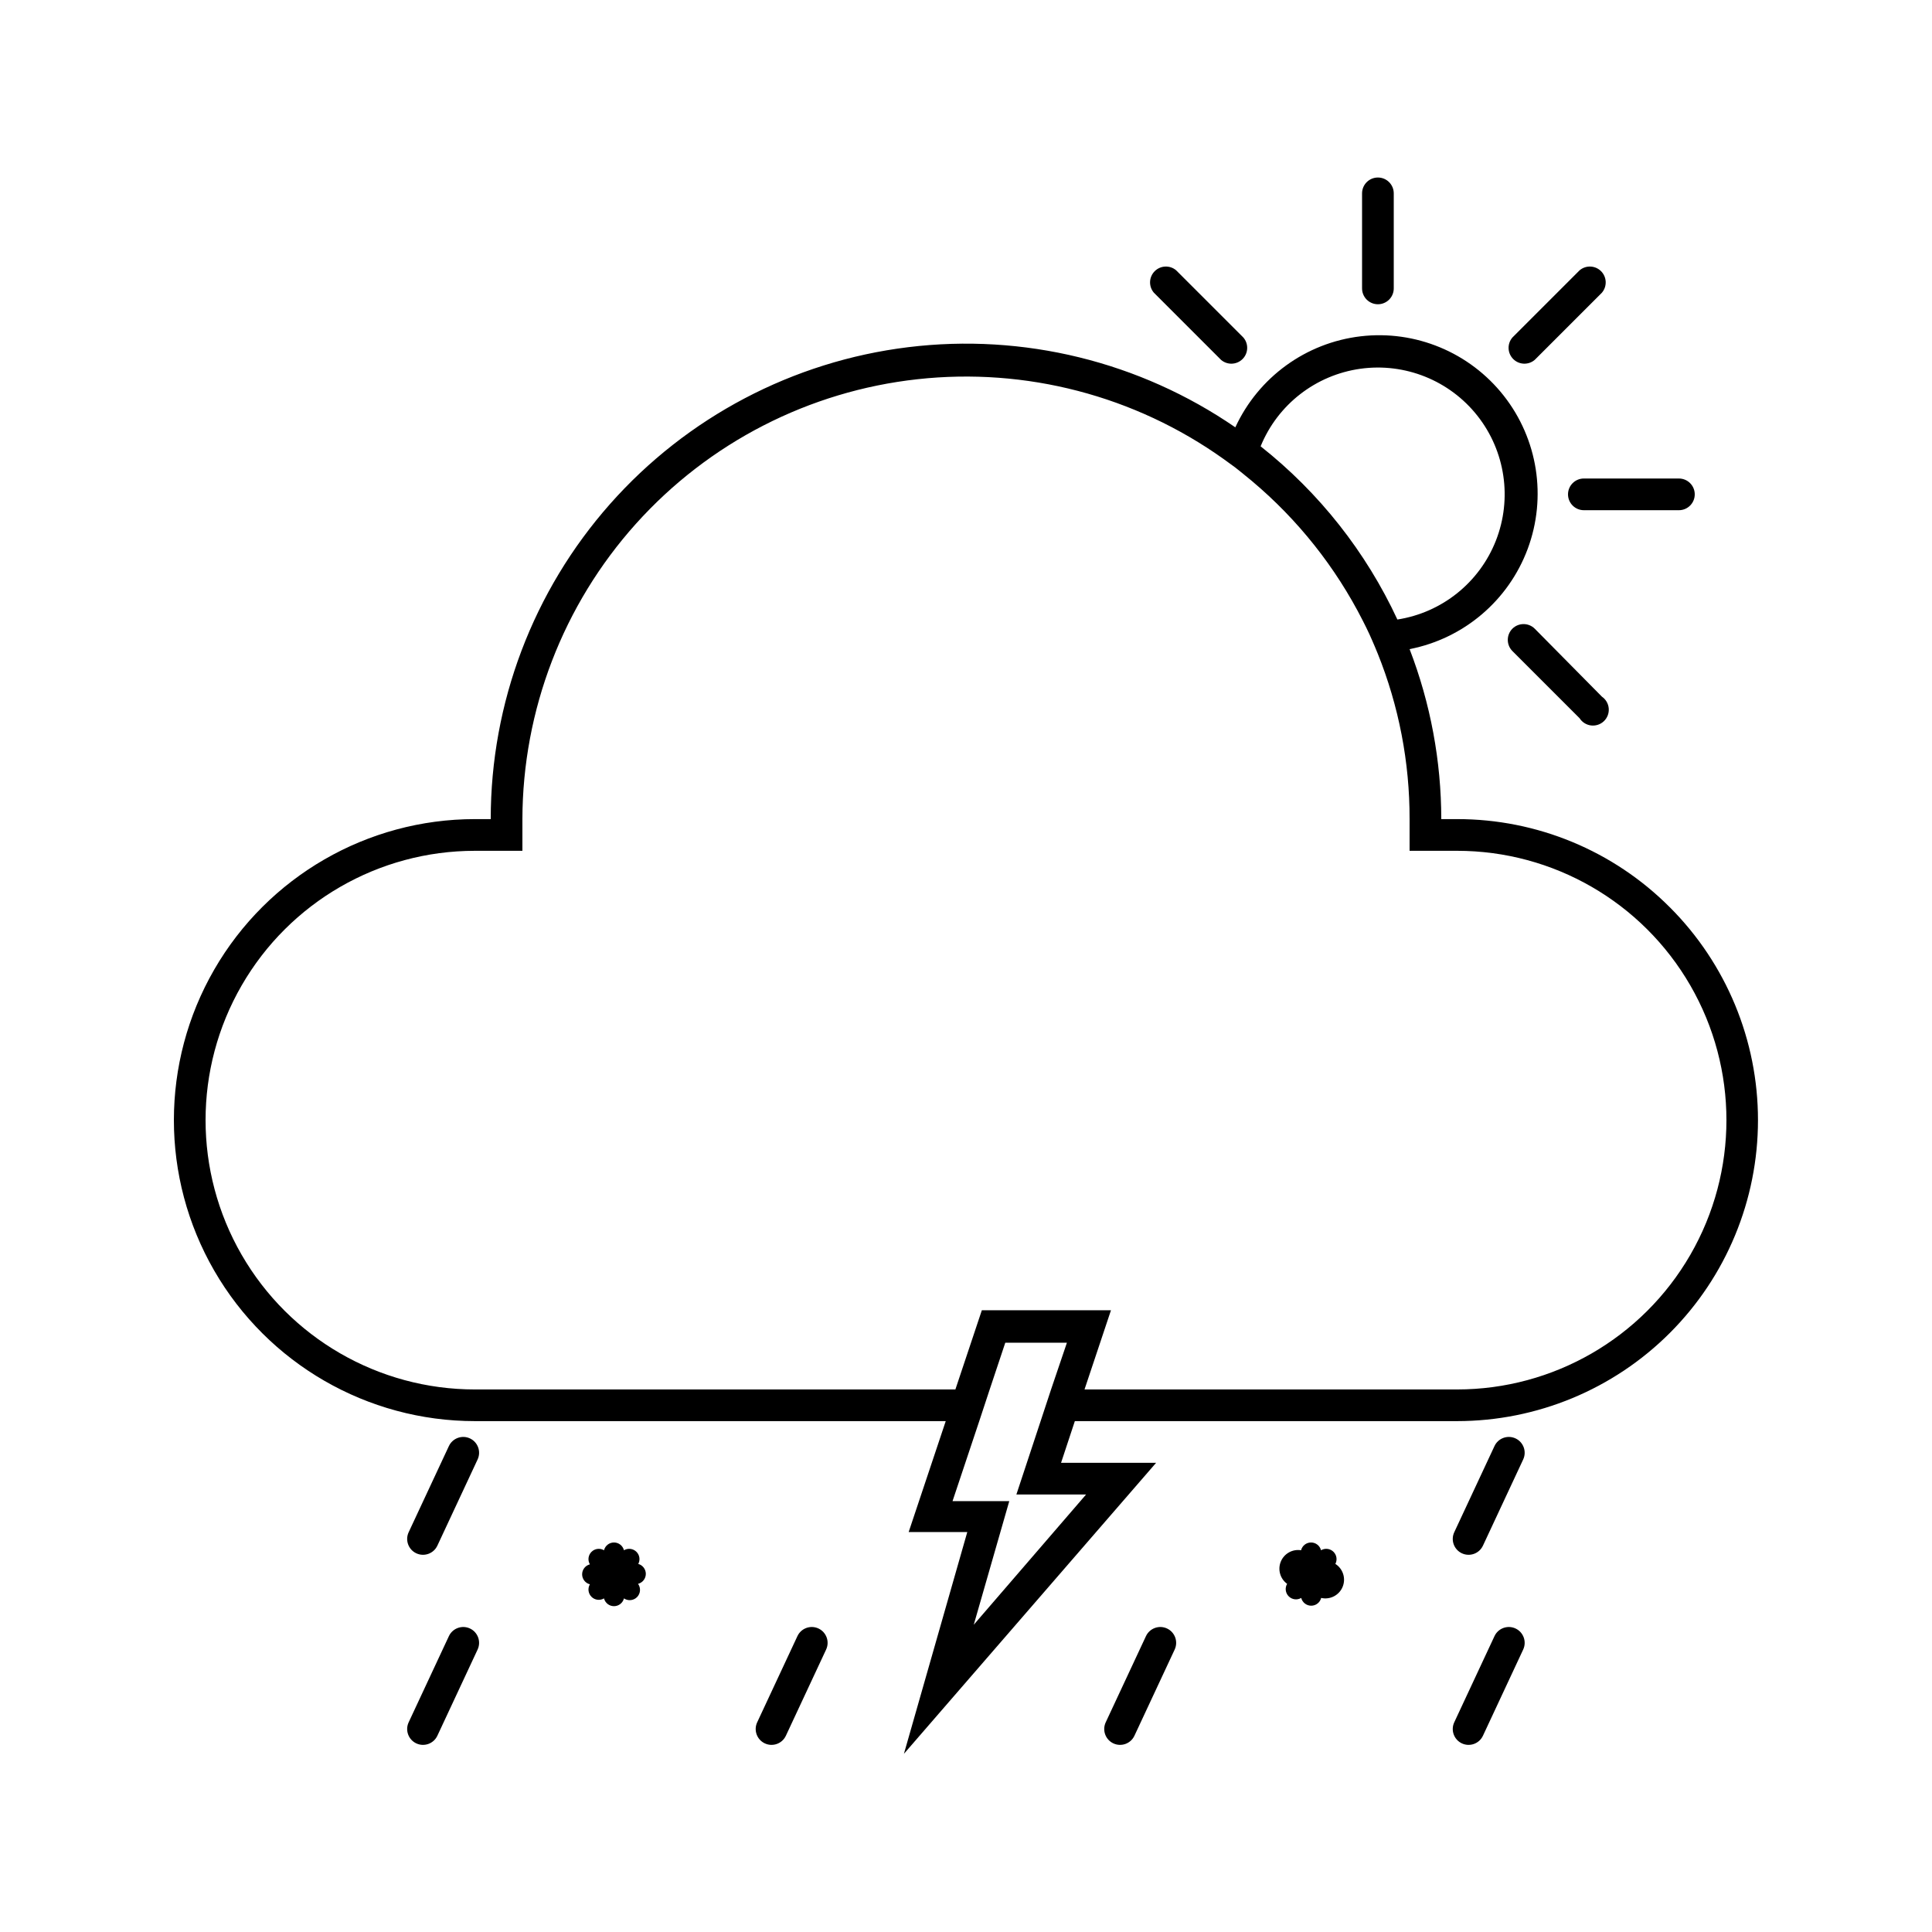 <?xml version="1.0" encoding="UTF-8"?>
<!-- Uploaded to: SVG Repo, www.svgrepo.com, Generator: SVG Repo Mixer Tools -->
<svg fill="#000000" width="800px" height="800px" version="1.1" viewBox="144 144 512 512" xmlns="http://www.w3.org/2000/svg">
 <g>
  <path d="m509.16 224.63c1.113 0 2.184-0.441 2.969-1.227 0.789-0.789 1.23-1.855 1.23-2.969v-25.191c0-2.32-1.879-4.199-4.199-4.199-2.316 0-4.199 1.879-4.199 4.199v25.191c0 1.113 0.445 2.18 1.23 2.969 0.789 0.785 1.855 1.227 2.969 1.227z"/>
  <path d="m559.54 275.01c0 1.113 0.441 2.18 1.23 2.969 0.785 0.789 1.855 1.23 2.969 1.23h25.191-0.004c2.32 0 4.199-1.879 4.199-4.199 0-2.32-1.879-4.199-4.199-4.199h-25.188c-2.32 0-4.199 1.879-4.199 4.199z"/>
  <path d="m550.72 239.37 17.801-17.801c1.426-1.668 1.328-4.148-0.223-5.699-1.551-1.551-4.031-1.648-5.699-0.223l-17.801 17.801v0.004c-1.426 1.664-1.328 4.148 0.223 5.699 1.551 1.551 4.031 1.645 5.699 0.219z"/>
  <path d="m467.59 239.37c1.664 1.426 4.148 1.332 5.699-0.219 1.551-1.551 1.645-4.035 0.219-5.699l-17.801-17.801v-0.004c-1.664-1.426-4.148-1.328-5.699 0.223-1.551 1.551-1.648 4.031-0.219 5.699z"/>
  <path d="m544.8 310.61c-1.625 1.637-1.625 4.285 0 5.922l17.801 17.801c0.676 1.066 1.797 1.77 3.047 1.922 1.254 0.148 2.508-0.27 3.418-1.148 0.906-0.875 1.371-2.113 1.266-3.371-0.102-1.258-0.77-2.398-1.809-3.113l-17.801-18.012c-1.637-1.625-4.285-1.625-5.922 0z"/>
  <path d="m586.54 384.46c-14.93-14.996-35.227-23.41-56.387-23.387h-4.199c-0.012-15.402-2.859-30.672-8.395-45.047 14.348-2.805 26.203-12.871 31.301-26.578 5.094-13.703 2.691-29.07-6.34-40.566-9.035-11.496-23.398-17.465-37.918-15.758-14.52 1.707-27.105 10.844-33.227 24.125-25.34-17.43-56.184-24.984-86.711-21.238s-58.629 18.531-79.008 41.57c-20.375 23.039-31.617 52.738-31.605 83.492h-4.199c-28.5 0-54.832 15.207-69.082 39.887-14.25 24.68-14.25 55.09 0 79.77s40.582 39.883 69.082 39.883h124.78l-9.824 29.391h15.535l-16.793 58.777 66.836-77.125h-25.191l3.652-11.043h101.31c21.148-0.008 41.426-8.418 56.379-23.375 14.949-14.957 23.348-35.238 23.348-56.387 0.004-21.148-8.395-41.43-23.34-56.391zm-108.45-122.21c4.527-11.051 14.582-18.863 26.41-20.523 11.824-1.656 23.641 3.086 31.035 12.461 7.394 9.375 9.258 21.973 4.891 33.086-4.367 11.113-14.305 19.074-26.105 20.906-8.32-17.918-20.73-33.637-36.23-45.891zm-55.547 249.97-2.769 8.398-6.422 19.438h18.473l-29.766 34.512 9.406-32.746-15.035-0.004 7.012-20.992 2.769-8.398 4.199-12.594h16.332zm107.61 0h-98.746l7.012-20.992h-34.219l-7.012 20.992h-127.34c-25.5 0-49.062-13.605-61.812-35.688-12.746-22.082-12.746-49.289 0-71.371 12.75-22.086 36.312-35.688 61.812-35.688h12.594v-8.398c0.07-28.898 10.781-56.762 30.09-78.27 19.309-21.504 45.863-35.141 74.59-38.305 28.727-3.164 57.613 4.363 81.145 21.145l3.066 2.227 1.891 1.512c0.84 0.672 1.723 1.387 2.562 2.098h-0.004c12.188 10.242 22.184 22.836 29.387 37.031 0.629 1.176 1.176 2.394 1.762 3.609l0.672 1.512c0.504 1.176 1.008 2.309 1.469 3.484h0.004c5.633 13.969 8.512 28.895 8.48 43.957v8.398h12.594c25.5 0 49.062 13.602 61.812 35.688 12.75 22.082 12.75 49.289 0 71.371-12.75 22.082-36.312 35.688-61.812 35.688z"/>
  <path d="m313.09 558.57c0.633-1.074 0.461-2.438-0.418-3.316-0.883-0.879-2.246-1.055-3.316-0.422-0.309-1.211-1.398-2.059-2.644-2.059-1.25 0-2.34 0.848-2.644 2.059-1.074-0.633-2.438-0.457-3.316 0.422-0.879 0.879-1.055 2.242-0.422 3.316-1.211 0.305-2.059 1.395-2.059 2.644 0 1.246 0.848 2.336 2.059 2.644-0.633 1.07-0.457 2.434 0.422 3.312 0.879 0.883 2.242 1.055 3.316 0.422 0.305 1.211 1.395 2.059 2.644 2.059 1.246 0 2.336-0.848 2.644-2.059 1.098 0.742 2.566 0.586 3.488-0.363 0.918-0.953 1.023-2.426 0.246-3.496 1.211-0.309 2.059-1.398 2.059-2.648 0-1.246-0.848-2.336-2.059-2.644z"/>
  <path d="m497.82 558.57c0.633-1.074 0.461-2.438-0.422-3.316-0.879-0.879-2.242-1.055-3.312-0.422-0.309-1.211-1.398-2.059-2.644-2.059-1.25 0-2.34 0.848-2.644 2.059-2.266-0.363-4.484 0.875-5.363 2.992s-0.188 4.562 1.668 5.91c-0.633 1.07-0.461 2.434 0.422 3.312 0.879 0.879 2.242 1.055 3.312 0.422 0.309 1.211 1.398 2.059 2.644 2.059 1.25 0 2.34-0.848 2.644-2.059 2.359 0.539 4.758-0.699 5.684-2.934 0.926-2.234 0.102-4.809-1.945-6.094z"/>
  <path d="m268.55 525.2c-2.098-0.984-4.598-0.082-5.586 2.016l-10.664 22.84c-0.984 2.098-0.082 4.598 2.016 5.582 2.098 0.984 4.598 0.082 5.586-2.016l10.664-22.84c0.984-2.098 0.082-4.598-2.016-5.582z"/>
  <path d="m545.64 525.2c-2.098-0.984-4.598-0.082-5.582 2.016l-10.664 22.84c-0.984 2.098-0.082 4.598 2.016 5.582 2.098 0.984 4.598 0.082 5.582-2.016l10.664-22.84c0.984-2.098 0.082-4.598-2.016-5.582z"/>
  <path d="m360.91 575.57c-2.098-0.984-4.598-0.082-5.582 2.016l-10.664 22.84c-0.984 2.098-0.082 4.598 2.016 5.586 2.098 0.984 4.598 0.082 5.582-2.016l10.664-22.84c0.984-2.098 0.082-4.598-2.016-5.586z"/>
  <path d="m268.55 575.57c-2.098-0.984-4.598-0.082-5.586 2.016l-10.664 22.84c-0.984 2.098-0.082 4.598 2.016 5.586 2.098 0.984 4.598 0.082 5.586-2.016l10.664-22.84c0.984-2.098 0.082-4.598-2.016-5.586z"/>
  <path d="m453.28 575.57c-2.098-0.984-4.598-0.082-5.586 2.016l-10.664 22.84c-0.984 2.098-0.082 4.598 2.016 5.586 2.098 0.984 4.598 0.082 5.586-2.016l10.664-22.84c0.984-2.098 0.082-4.598-2.016-5.586z"/>
  <path d="m545.64 575.57c-2.098-0.984-4.598-0.082-5.582 2.016l-10.664 22.84c-0.984 2.098-0.082 4.598 2.016 5.586 2.098 0.984 4.598 0.082 5.582-2.016l10.664-22.84c0.984-2.098 0.082-4.598-2.016-5.586z"/>
 </g>
</svg>